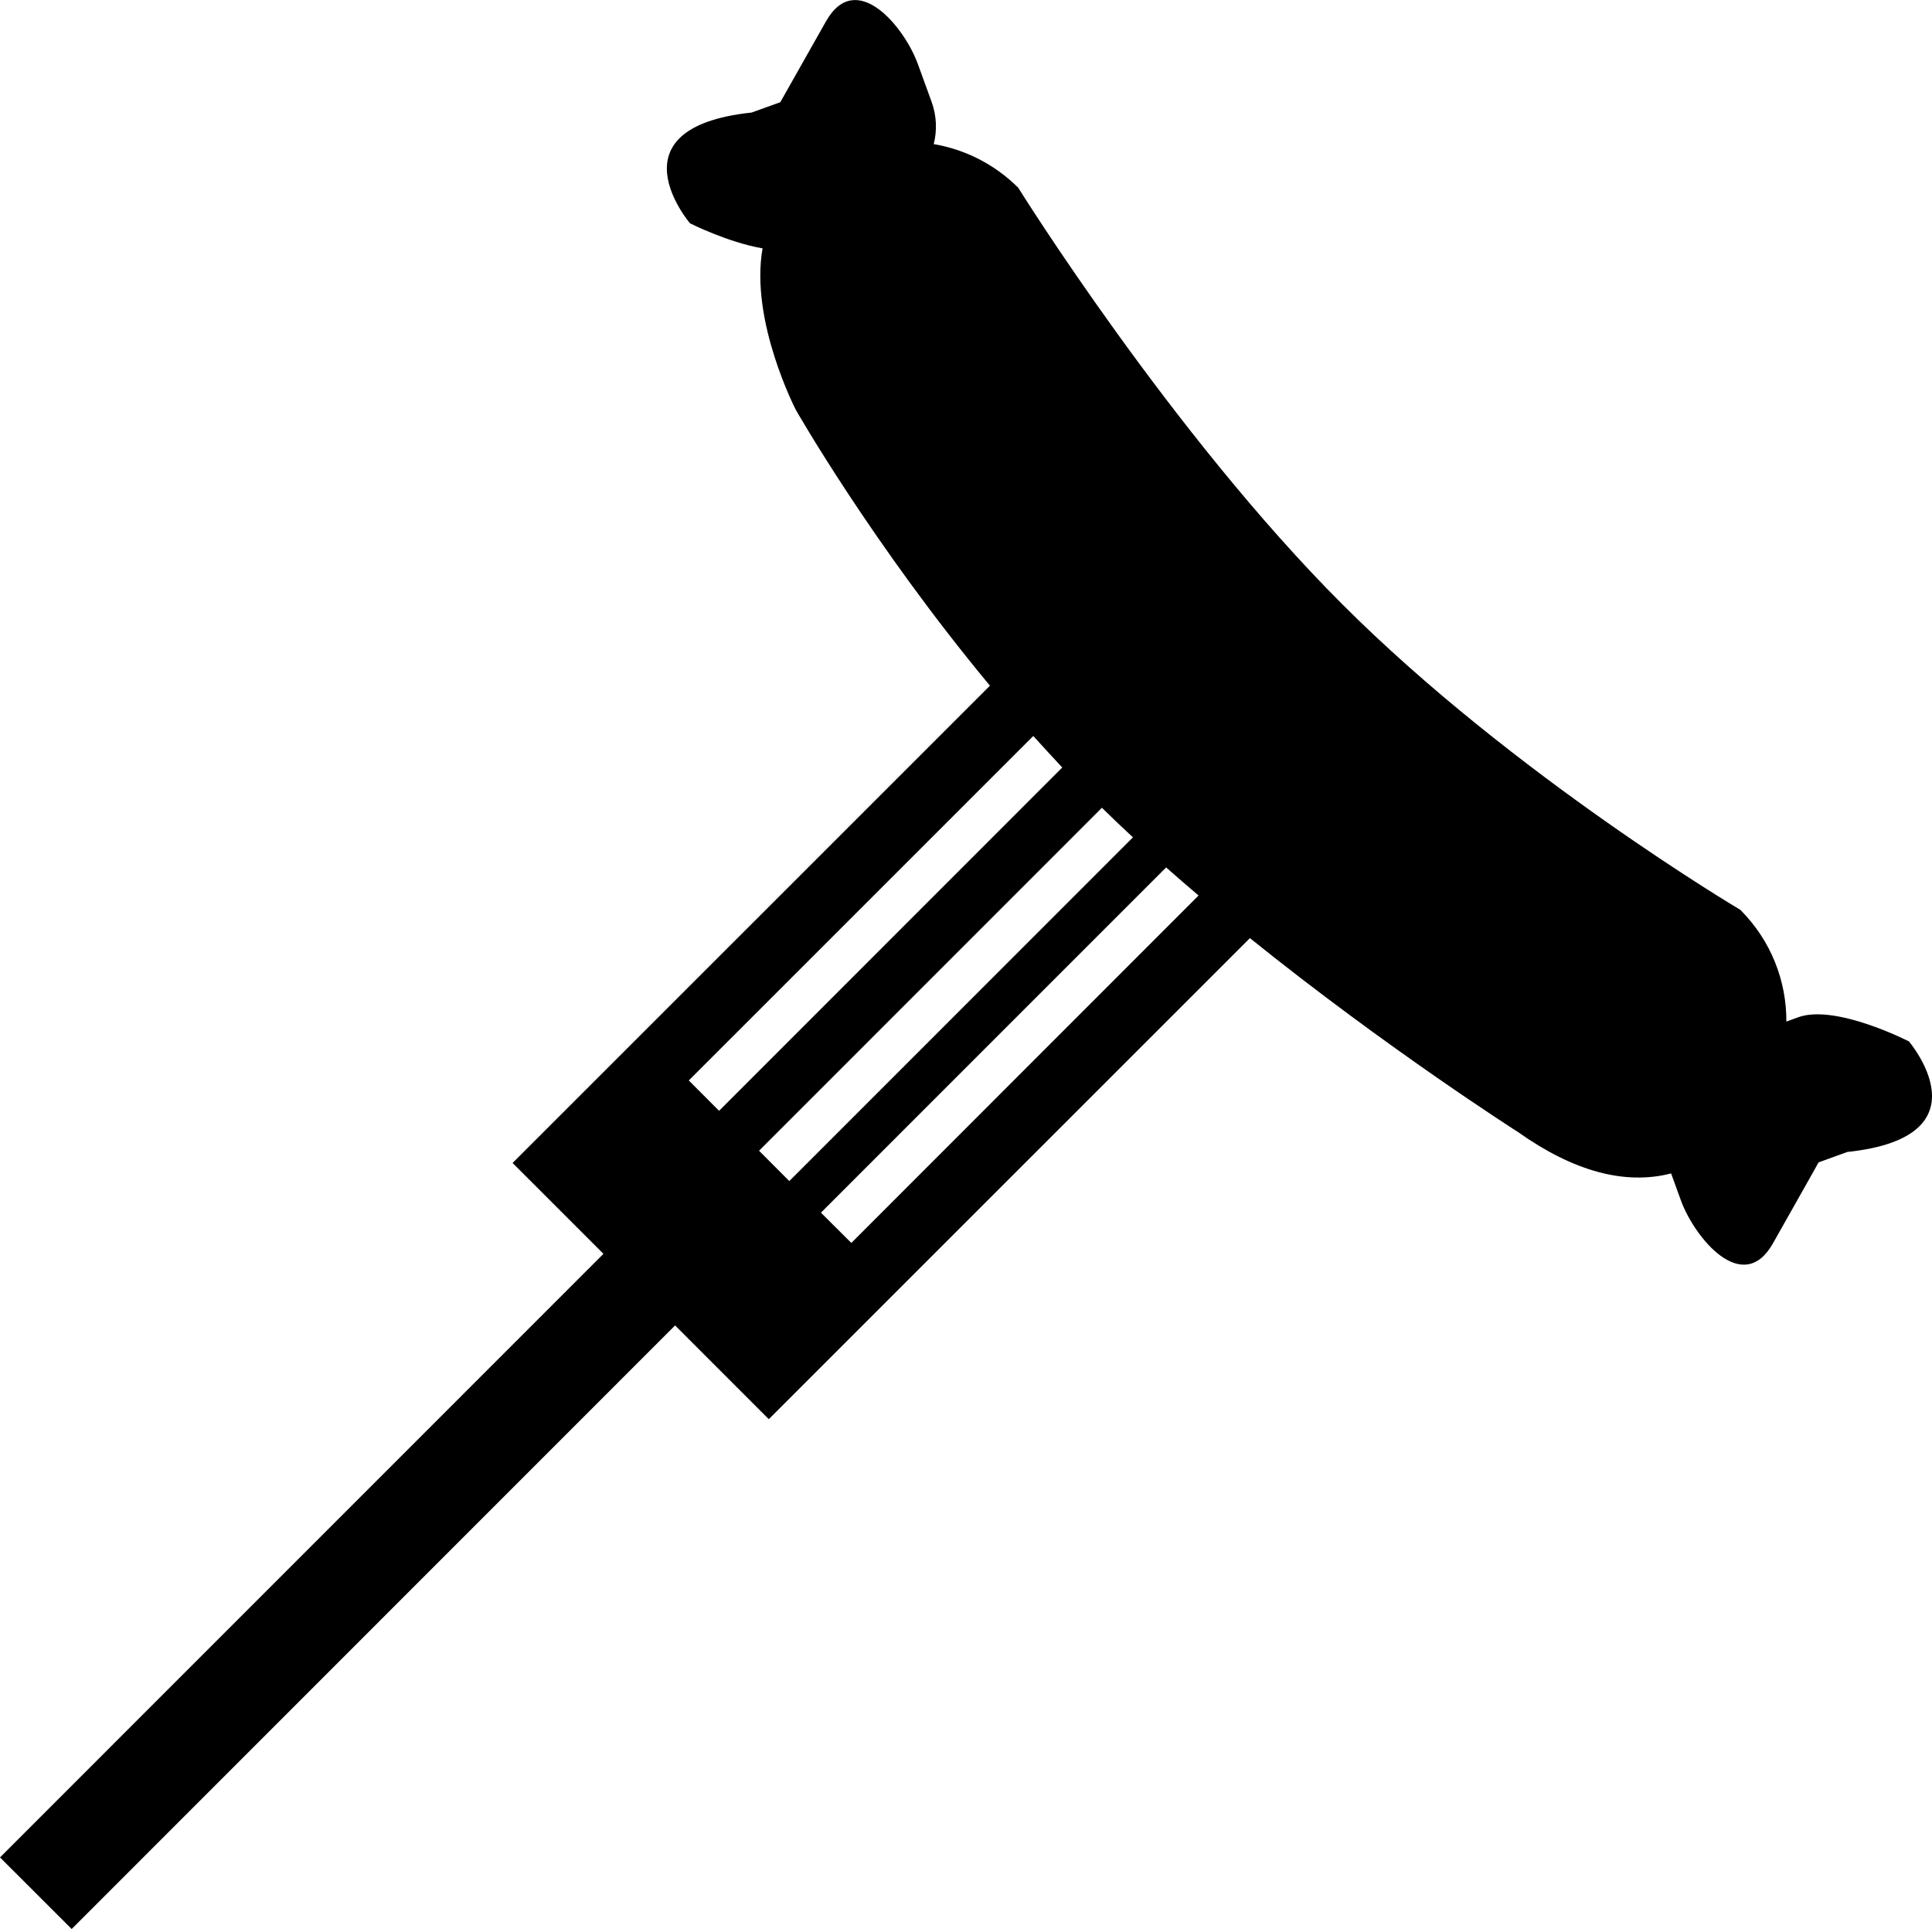 <?xml version="1.0" encoding="iso-8859-1"?>
<!-- Generator: Adobe Illustrator 16.0.0, SVG Export Plug-In . SVG Version: 6.00 Build 0)  -->
<!DOCTYPE svg PUBLIC "-//W3C//DTD SVG 1.1//EN" "http://www.w3.org/Graphics/SVG/1.1/DTD/svg11.dtd">
<svg version="1.1" xmlns="http://www.w3.org/2000/svg" xmlns:xlink="http://www.w3.org/1999/xlink" x="0px" y="0px"
	 width="45.011px" height="44.938px" viewBox="0 0 45.011 44.938" style="enable-background:new 0 0 45.011 44.938;"
	 xml:space="preserve">
<g id="b172_chorizo">
	<path d="M44.473,24.261c0,0-1.712-0.879-2.58-0.562l-0.275,0.1c0.005-0.939-0.352-1.881-1.071-2.602c0,0-5.284-3.127-9.274-7.119
		c-3.992-3.99-7.551-9.705-7.551-9.705c-0.557-0.555-1.248-0.893-1.968-1.016c0.079-0.316,0.07-0.656-0.051-0.988l-0.319-0.877
		c-0.314-0.867-1.439-2.234-2.141-0.994c-0.699,1.234-1.064,1.883-1.064,1.883L17.51,2.622c-3.334,0.355-1.435,2.58-1.435,2.58
		s0.876,0.443,1.691,0.584c-0.3,1.691,0.776,3.764,0.776,3.764s1.773,3.115,4.521,6.424L11.942,27.093l2.117,2.117L0,43.271
		l1.67,1.668l14.058-14.061l2.183,2.184l11.209-11.207c3.211,2.586,6.251,4.521,6.251,4.521c1.287,0.912,2.487,1.238,3.562,0.961
		l0.229,0.631c0.316,0.865,1.441,2.238,2.142,1s1.065-1.889,1.065-1.889l0.668-0.242C46.371,26.483,44.473,24.261,44.473,24.261z
		 M16.047,25.171l8.026-8.025c0.22,0.242,0.446,0.49,0.675,0.734l-7.995,7.998L16.047,25.171z M17.684,26.808l7.988-7.99
		c0.236,0.232,0.477,0.463,0.723,0.689l-8.006,8.008L17.684,26.808z M19.834,28.956l-0.708-0.705l8.042-8.043
		c0.25,0.223,0.504,0.439,0.756,0.654L19.834,28.956z"/>
</g>
<g id="Capa_1">
</g>
</svg>
